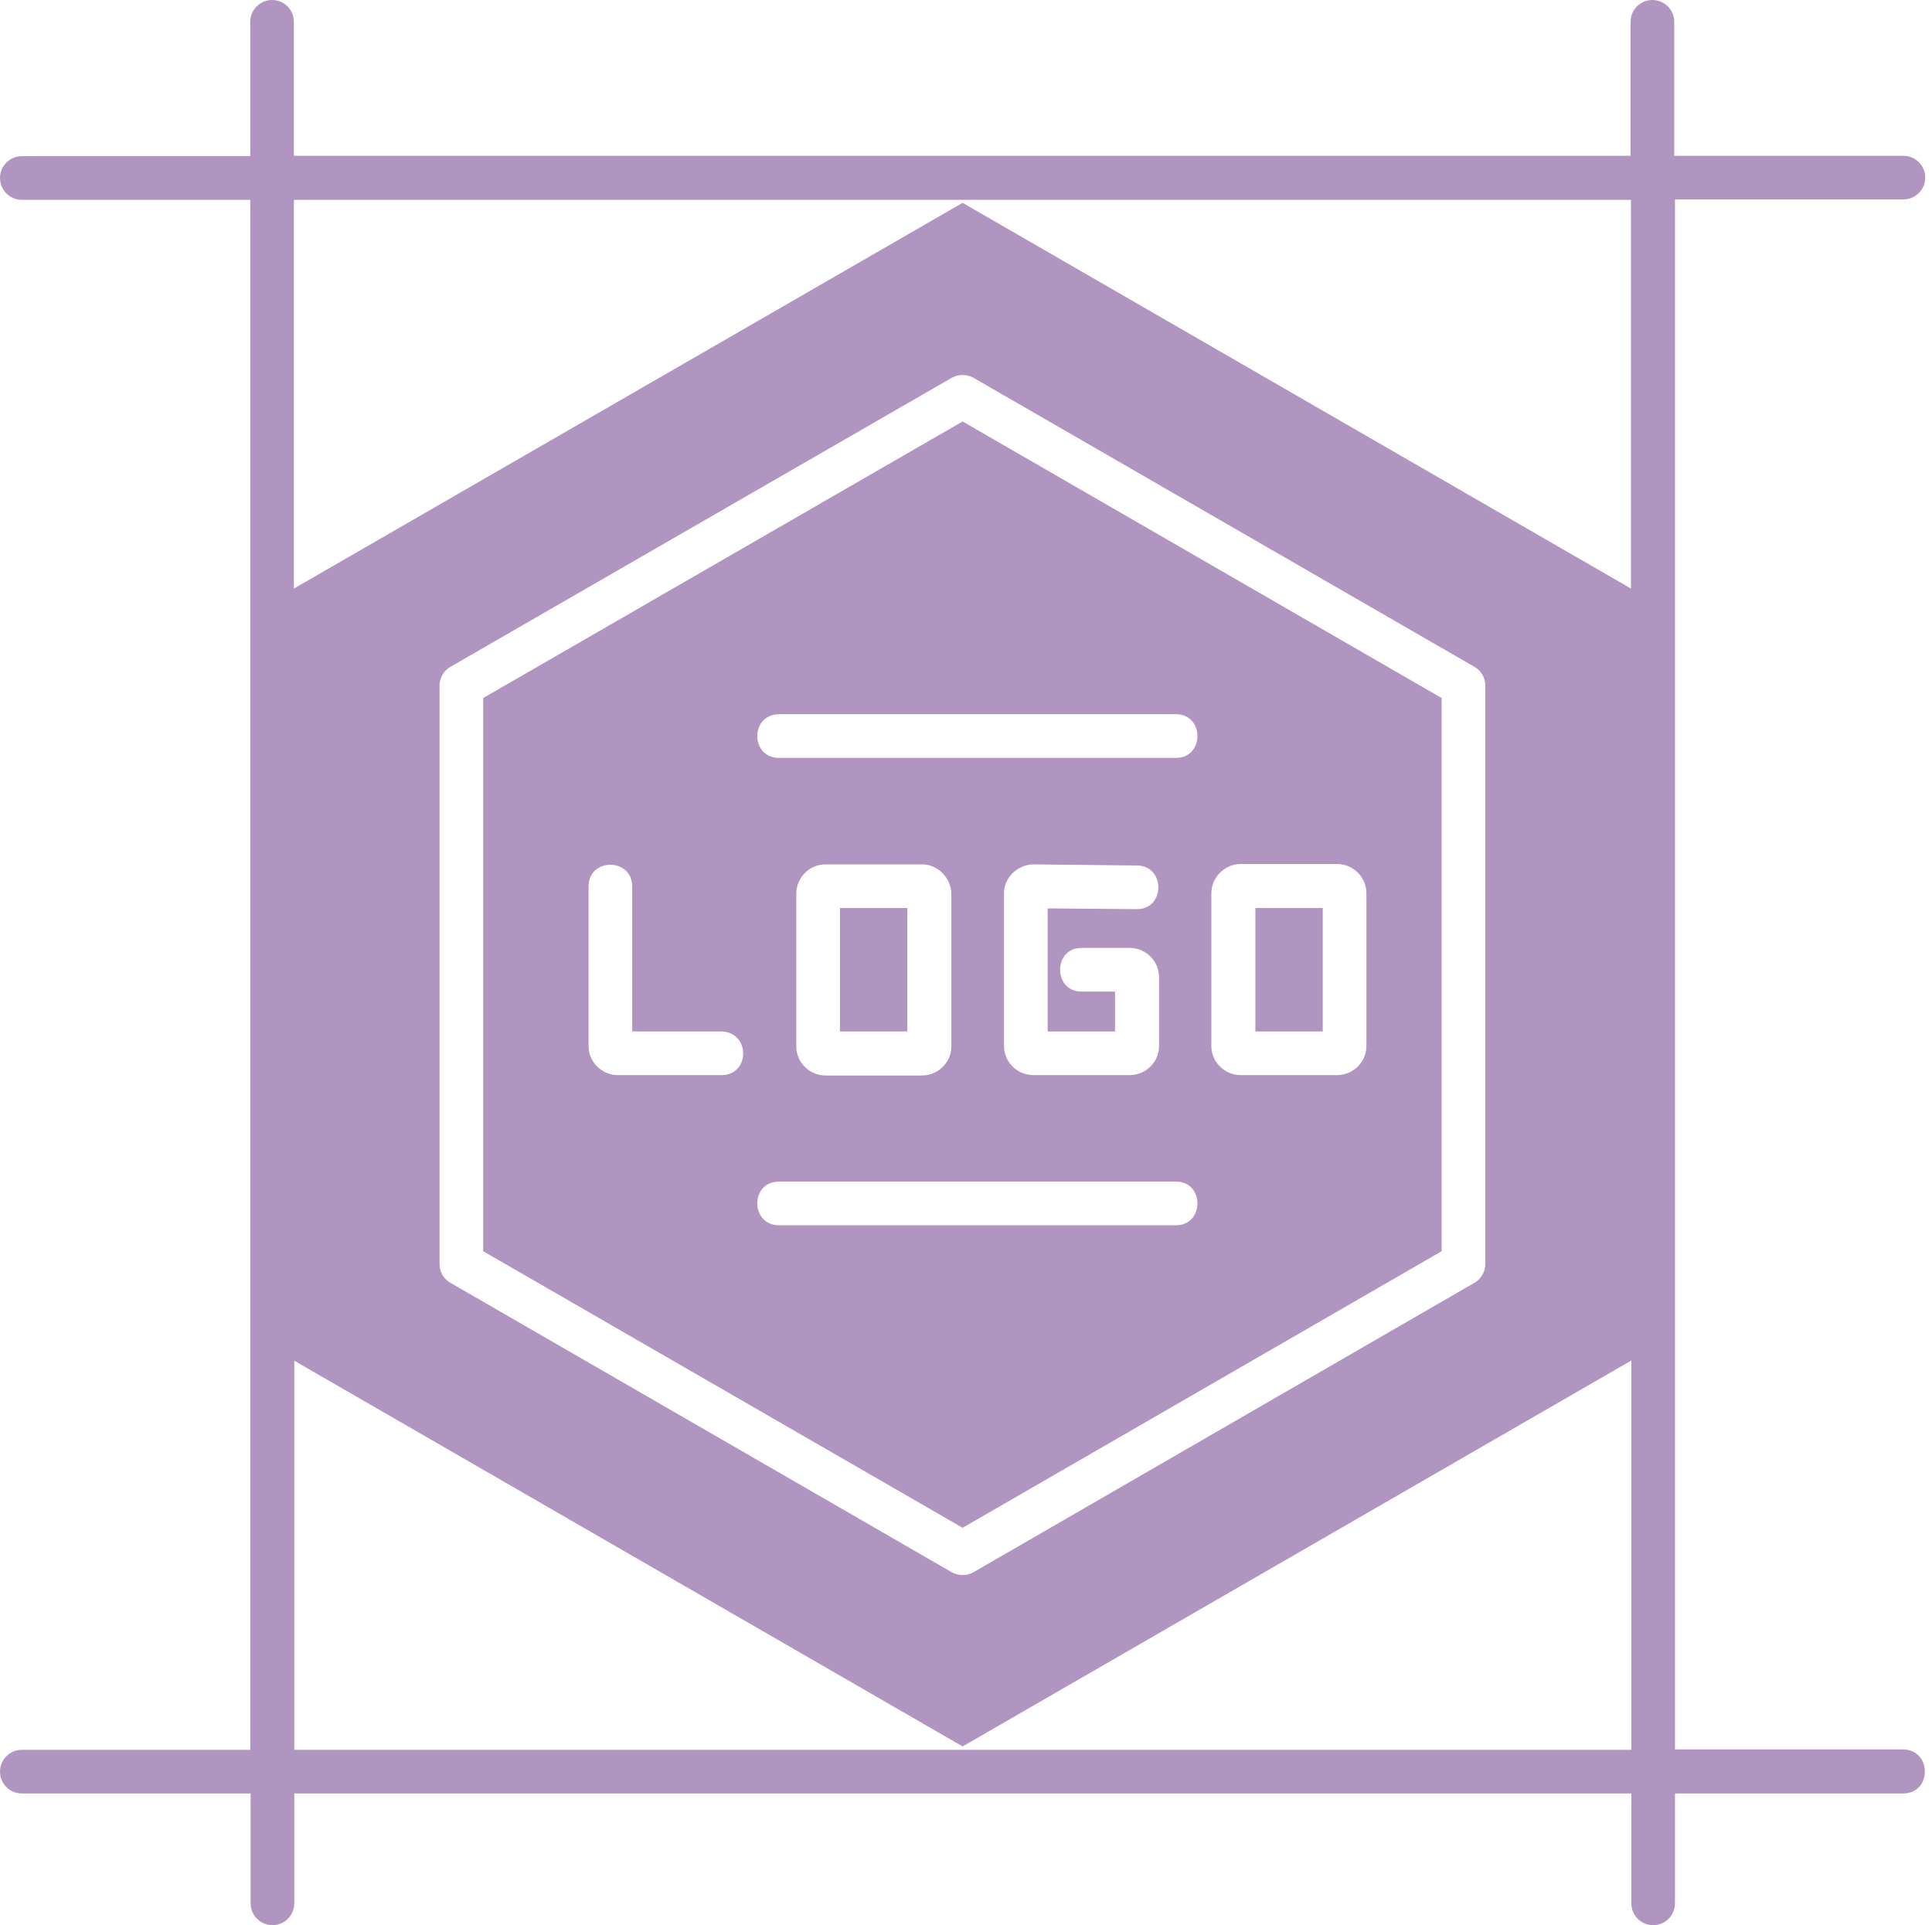 <?xml version="1.0" encoding="UTF-8" standalone="no"?><svg xmlns="http://www.w3.org/2000/svg" xmlns:xlink="http://www.w3.org/1999/xlink" fill="#b195c1" height="511.6" preserveAspectRatio="xMidYMid meet" version="1" viewBox="0.2 0.2 513.4 511.6" width="513.4" zoomAndPan="magnify"><g id="change1_1"><path d="M223.4,241.5h17.9v32.8h-17.9V241.5z M351.7,241.5h-17.9v32.8h17.9V241.5z M256,406.2l-127.4-73.5v-147L256,112.2 l127.3,73.5v147L256,406.2z M322.1,278.2c0,4.2,3.5,7.7,7.8,7.7h25.6c4.3,0,7.8-3.5,7.8-7.7v-40.6c0-4.3-3.5-7.8-7.8-7.8h-25.6 c-4.2,0-7.8,3.5-7.8,7.8V278.2z M207.1,201.6h105.6c7.6,0,7.6-11.6,0-11.6c0,0-105.6,0-105.6,0C199.5,190.2,199.6,201.5,207.1,201.6 z M278.6,274.3v-32.7c0.1,0,23.7,0.2,23.7,0.2c7.6,0,7.6-11.5,0.1-11.6l-27.5-0.3c-4.2,0-8,3.5-7.9,7.8v40.5c0,4.2,3.5,7.7,7.8,7.7 h25.6c4.3,0,7.8-3.5,7.8-7.7v-18.3c0-4.3-3.5-7.8-7.8-7.8h-12.8c-7.6,0-7.6,11.6,0,11.6h8.9v10.6H278.6z M245.2,229.9h-25.6 c-4.3,0-7.8,3.5-7.8,7.8v40.6c0,4.2,3.5,7.7,7.8,7.7h25.6c4.3,0,7.8-3.5,7.8-7.7v-40.6C252.9,233.4,249.4,229.9,245.2,229.9z M191.9,274.3h-23.7v-38.6c-0.1-7.6-11.5-7.6-11.6,0v42.5c0,4.2,3.5,7.7,7.8,7.7h27.6C199.6,285.8,199.6,274.5,191.9,274.3z M207.1,325.8h105.6c7.6,0,7.6-11.6,0-11.6c0,0-105.6,0-105.6,0C199.5,314.3,199.6,325.7,207.1,325.8z M506,476.8h-60.7V506 c0,3.2-2.6,5.8-5.8,5.8c-3.2,0-5.8-2.6-5.8-5.8v-29.2H78.4V506c0,3.2-2.6,5.8-5.8,5.8c-3.2,0-5.8-2.6-5.8-5.8v-29.2H6 c-3.2,0-5.8-2.6-5.8-5.8c0-3.2,2.6-5.8,5.8-5.8h60.7V53.3H6c-3.2,0-5.8-2.6-5.8-5.8c0-3.2,2.6-5.8,5.8-5.8h60.7V6 c0-3.2,2.6-5.8,5.8-5.8c3.2,0,5.8,2.6,5.8,5.8v35.6h355.2V6c0-3.2,2.6-5.8,5.8-5.8c3.2,0,5.8,2.6,5.8,5.8v35.6H506 c3.2,0,5.8,2.6,5.8,5.8c0,3.2-2.6,5.8-5.8,5.8h-60.7v411.9H506C513.6,465.3,513.6,476.7,506,476.8z M433.6,361.8L256,464.3 L78.4,361.8v13.4v90h156h43.3h156v-90V361.8z M119.9,341.1L253.1,418c1.8,1,4,1,5.8,0L392,341.1c1.8-1,2.9-3,2.9-5V182.4 c0-2.1-1.1-4-2.9-5l-133.1-76.8c-1.8-1-4-1-5.8,0l-133.2,76.8c-1.8,1-2.9,3-2.9,5v153.7C117,338.2,118.1,340.1,119.9,341.1z M433.6,53.3h-156h-43.3h-156v90v13.3L256,54.1l177.6,102.5v-13.3V53.3z"/></g></svg>